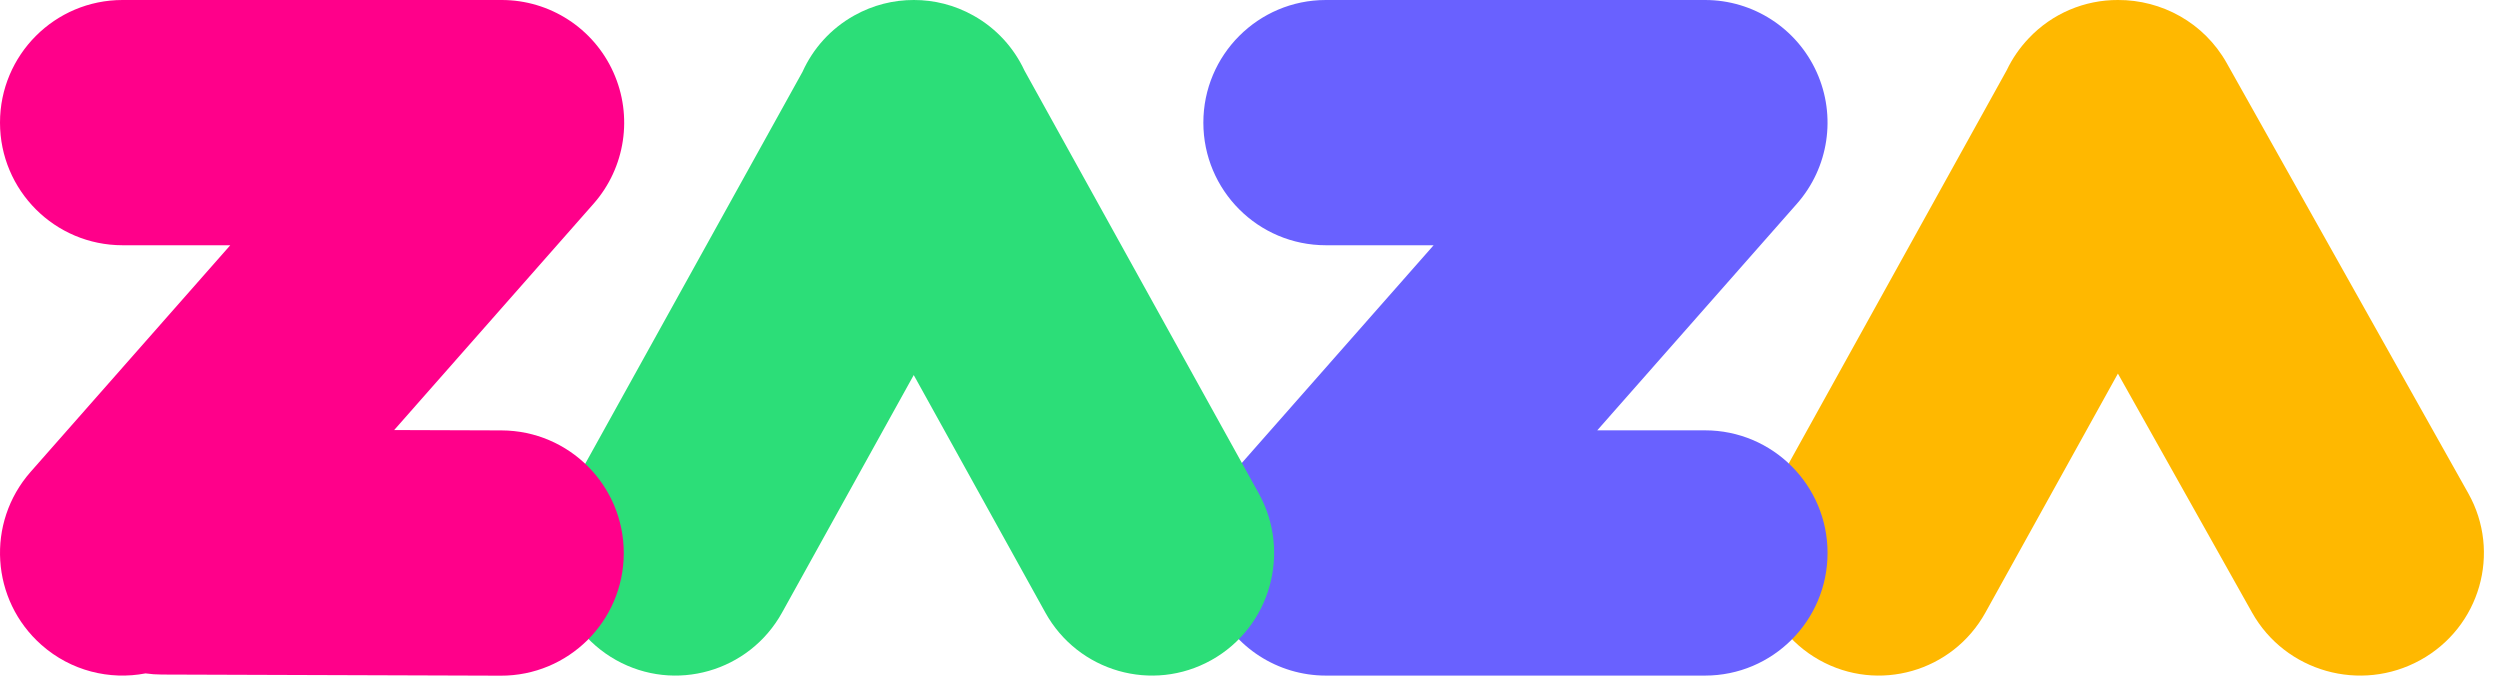 <svg width="111" height="30" viewBox="0 0 111 30" fill="none" xmlns="http://www.w3.org/2000/svg">
<path fill-rule="evenodd" clip-rule="evenodd" d="M90.079 1.697C91.118 0.595 92.562 -0.006 94.037 4.64793e-05C95.974 -0.008 97.856 1.002 98.865 2.798L109.592 21.903C111.067 24.531 110.114 27.846 107.463 29.308C104.812 30.77 101.468 29.826 99.992 27.198L94.035 16.587L88.151 27.201C86.694 29.827 83.395 30.77 80.781 29.307C78.168 27.843 77.23 24.528 78.686 21.901L89.099 3.117C89.345 2.601 89.674 2.121 90.079 1.697Z" fill="#FFB800"/>
<path fill-rule="evenodd" clip-rule="evenodd" d="M53.429 5.445C53.429 2.438 55.864 0 58.868 0H75.703C77.841 0 79.781 1.254 80.661 3.205C81.541 5.155 81.197 7.441 79.783 9.046L70.918 19.107H75.703C78.707 19.107 81.143 21.544 81.143 24.551C81.143 27.558 78.707 29.996 75.703 29.996H58.868C56.73 29.996 54.79 28.742 53.91 26.791C53.031 24.841 53.374 22.555 54.789 20.95L63.653 10.889H58.868C55.864 10.889 53.429 8.452 53.429 5.445Z" fill="#6961FF"/>
<path fill-rule="evenodd" clip-rule="evenodd" d="M40.573 1.71616e-05C39.677 -0.002 38.767 0.219 37.928 0.688C36.874 1.277 36.092 2.167 35.63 3.192L25.257 21.901C23.801 24.528 24.739 27.843 27.353 29.307C29.966 30.77 33.266 29.827 34.722 27.201L40.57 16.652L46.413 27.198C47.869 29.826 51.17 30.77 53.786 29.308C56.402 27.846 57.342 24.531 55.886 21.903L45.487 3.134C45.022 2.134 44.251 1.267 43.218 0.689C42.379 0.22 41.47 -0.002 40.573 1.71616e-05Z" fill="#2CDE78"/>
<path fill-rule="evenodd" clip-rule="evenodd" d="M5.44 0C2.435 0 6.6021e-05 2.438 6.6021e-05 5.445C6.6021e-05 8.452 2.435 10.889 5.44 10.889H10.224L1.36 20.95C-0.627 23.205 -0.411 26.646 1.842 28.635C3.153 29.793 4.866 30.203 6.461 29.899C6.7 29.932 6.943 29.95 7.191 29.95L22.231 30C25.239 30.01 27.685 27.58 27.695 24.573C27.705 21.565 25.275 19.119 22.267 19.11L17.501 19.094L26.354 9.046C27.768 7.441 28.112 5.155 27.232 3.205C26.353 1.254 24.413 0 22.275 0H5.44Z" fill="#FF008A"/>
</svg>
